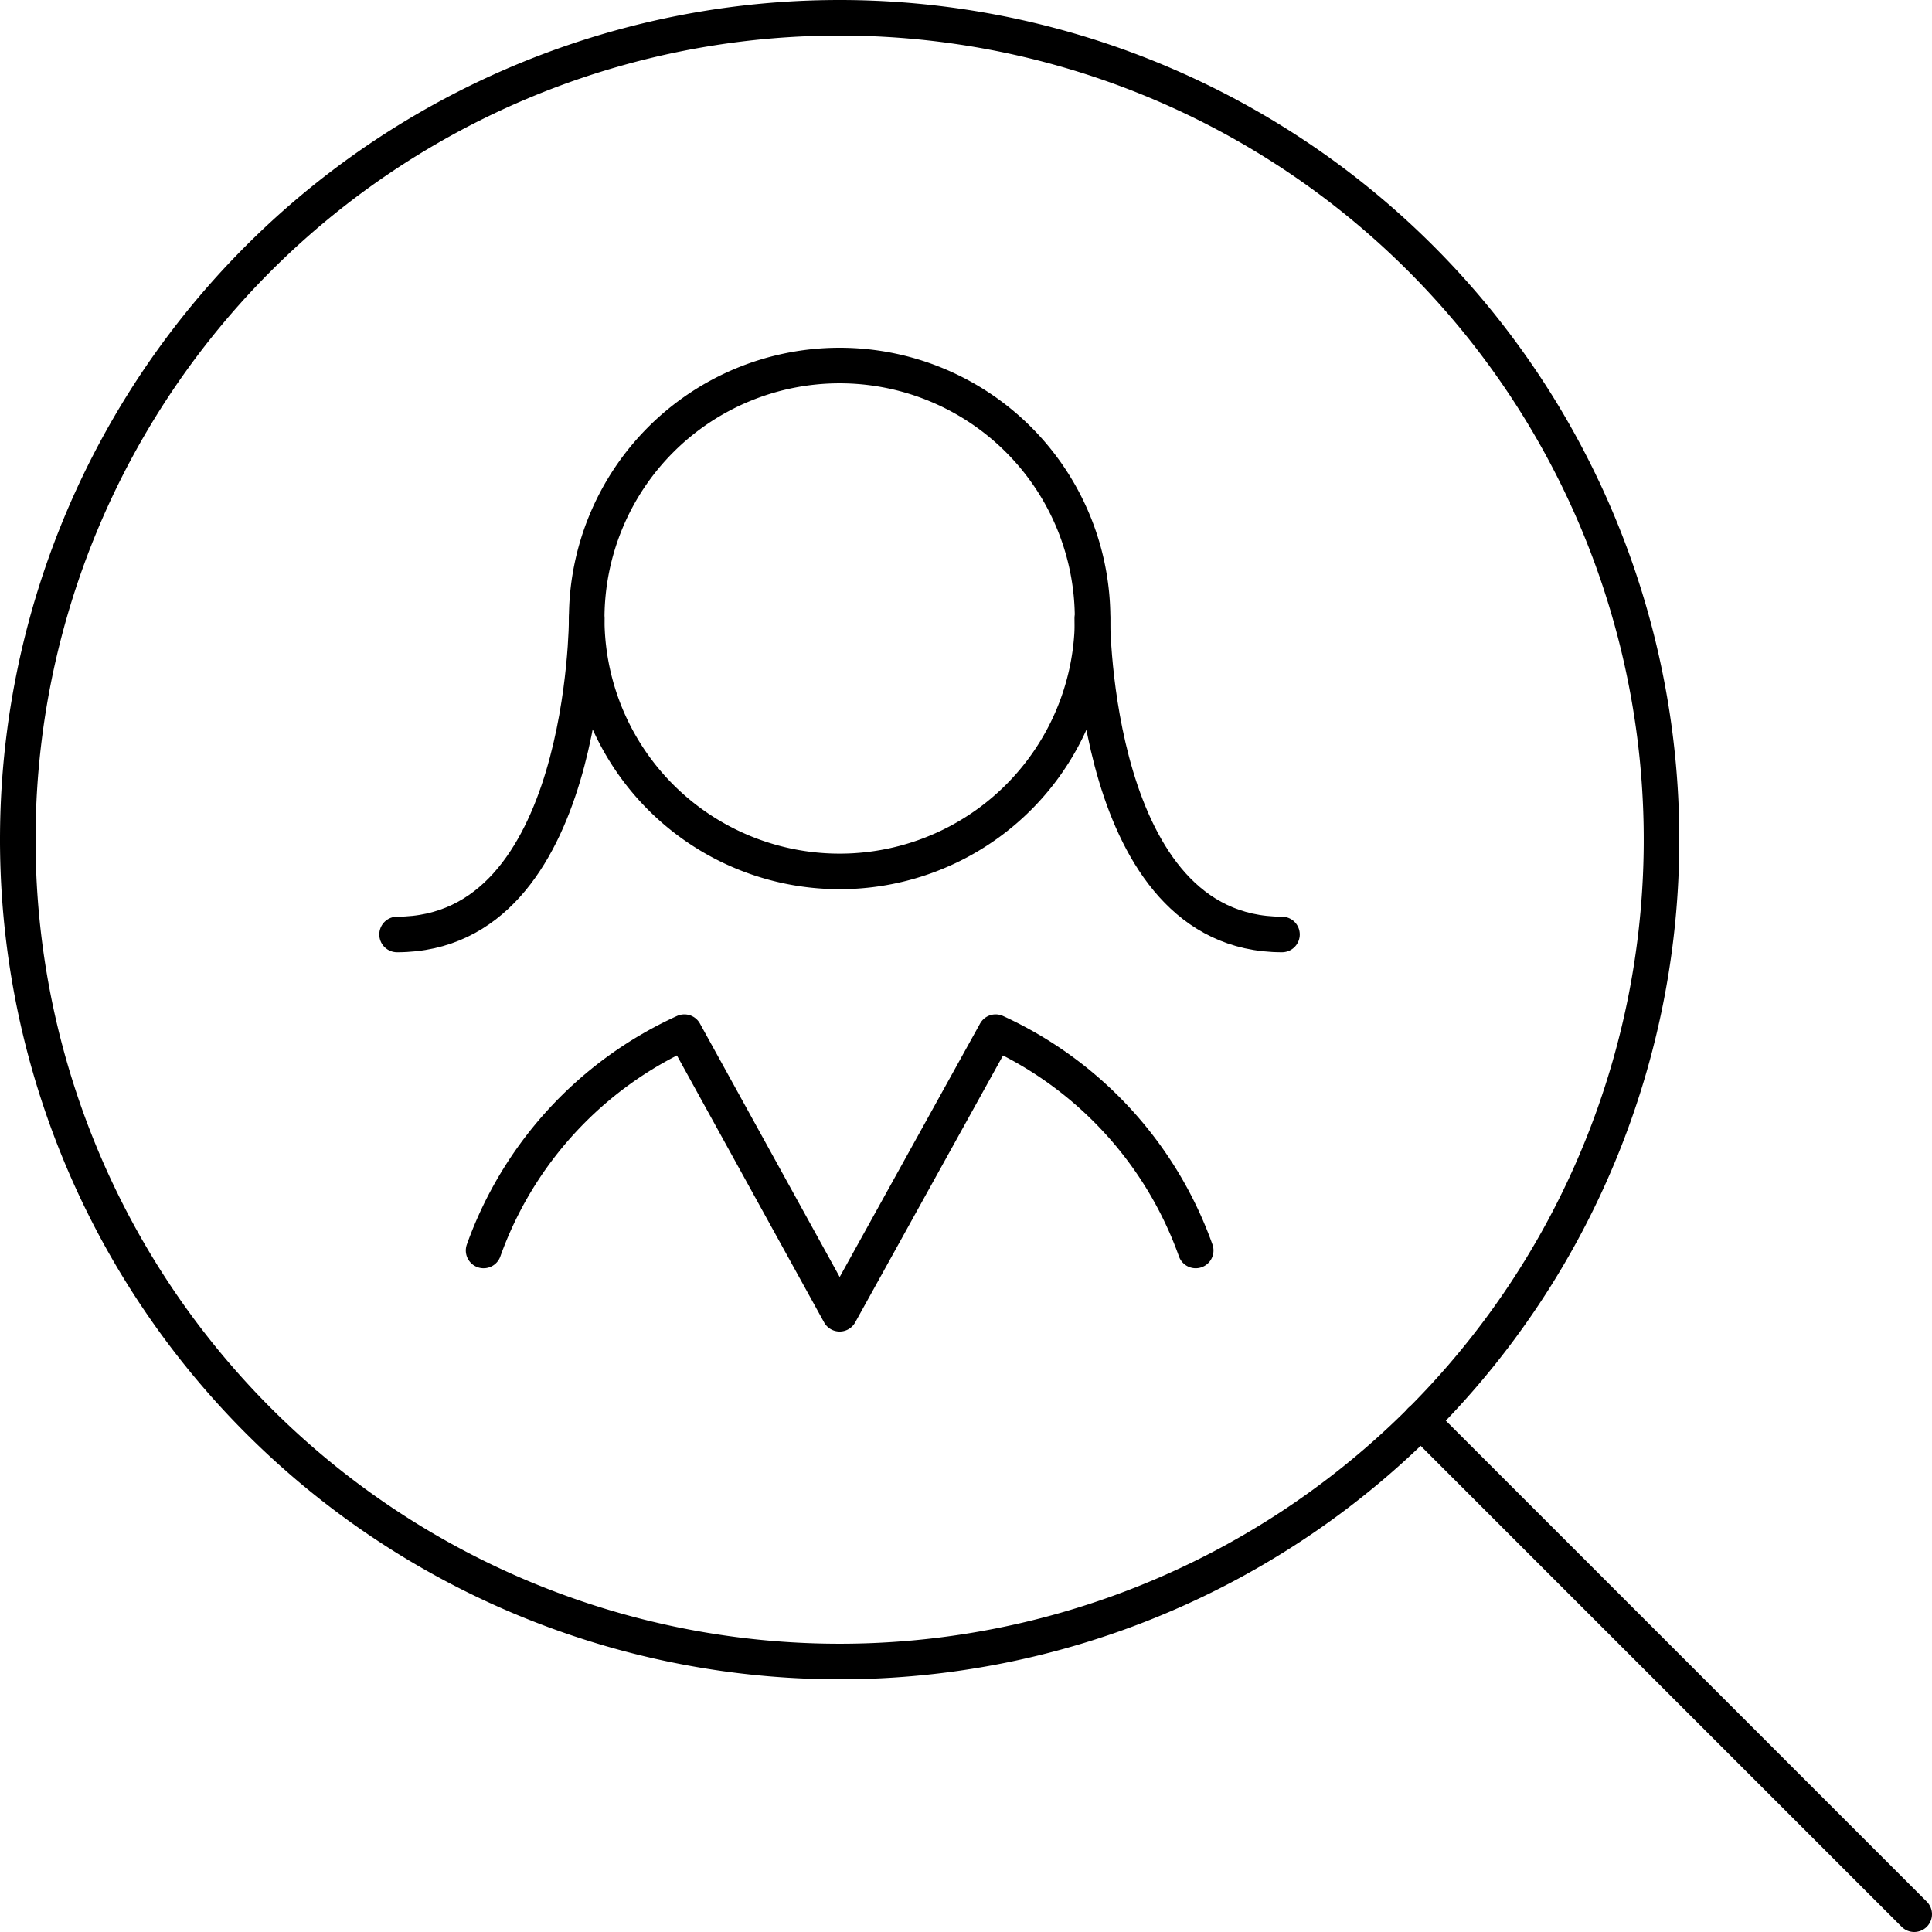 <svg xmlns="http://www.w3.org/2000/svg" viewBox="0 0 81.5 81.5"><defs><style>.cls-1{fill:none;stroke:#000;stroke-linecap:round;stroke-linejoin:round;stroke-width:1.5px;}</style></defs><title>Une approche responsable et transparente</title><g id="Calque_2" data-name="Calque 2"><g id="Une_approche_responsable_et_transparente" data-name="Une approche responsable et transparente"><path class="cls-1" d="M35.42.75A34.67,34.67,0,1,1,.75,35.42,34.66,34.66,0,0,1,35.42.75Z"/><path class="cls-1" d="M59.93,59.93,80.75,80.75"/><path class="cls-1" d="M50.44,52.75A16.06,16.06,0,0,0,42,43.54L35.42,55.42,28.87,43.54a16.06,16.06,0,0,0-8.47,9.21"/><path class="cls-1" d="M35.42,15.42A10.67,10.67,0,1,1,24.75,26.08,10.67,10.67,0,0,1,35.42,15.42Z"/><path class="cls-1" d="M24.75,26.08s0,13.34-8,13.34"/><path class="cls-1" d="M46.08,26.08s0,13.34,8,13.34"/></g></g></svg>